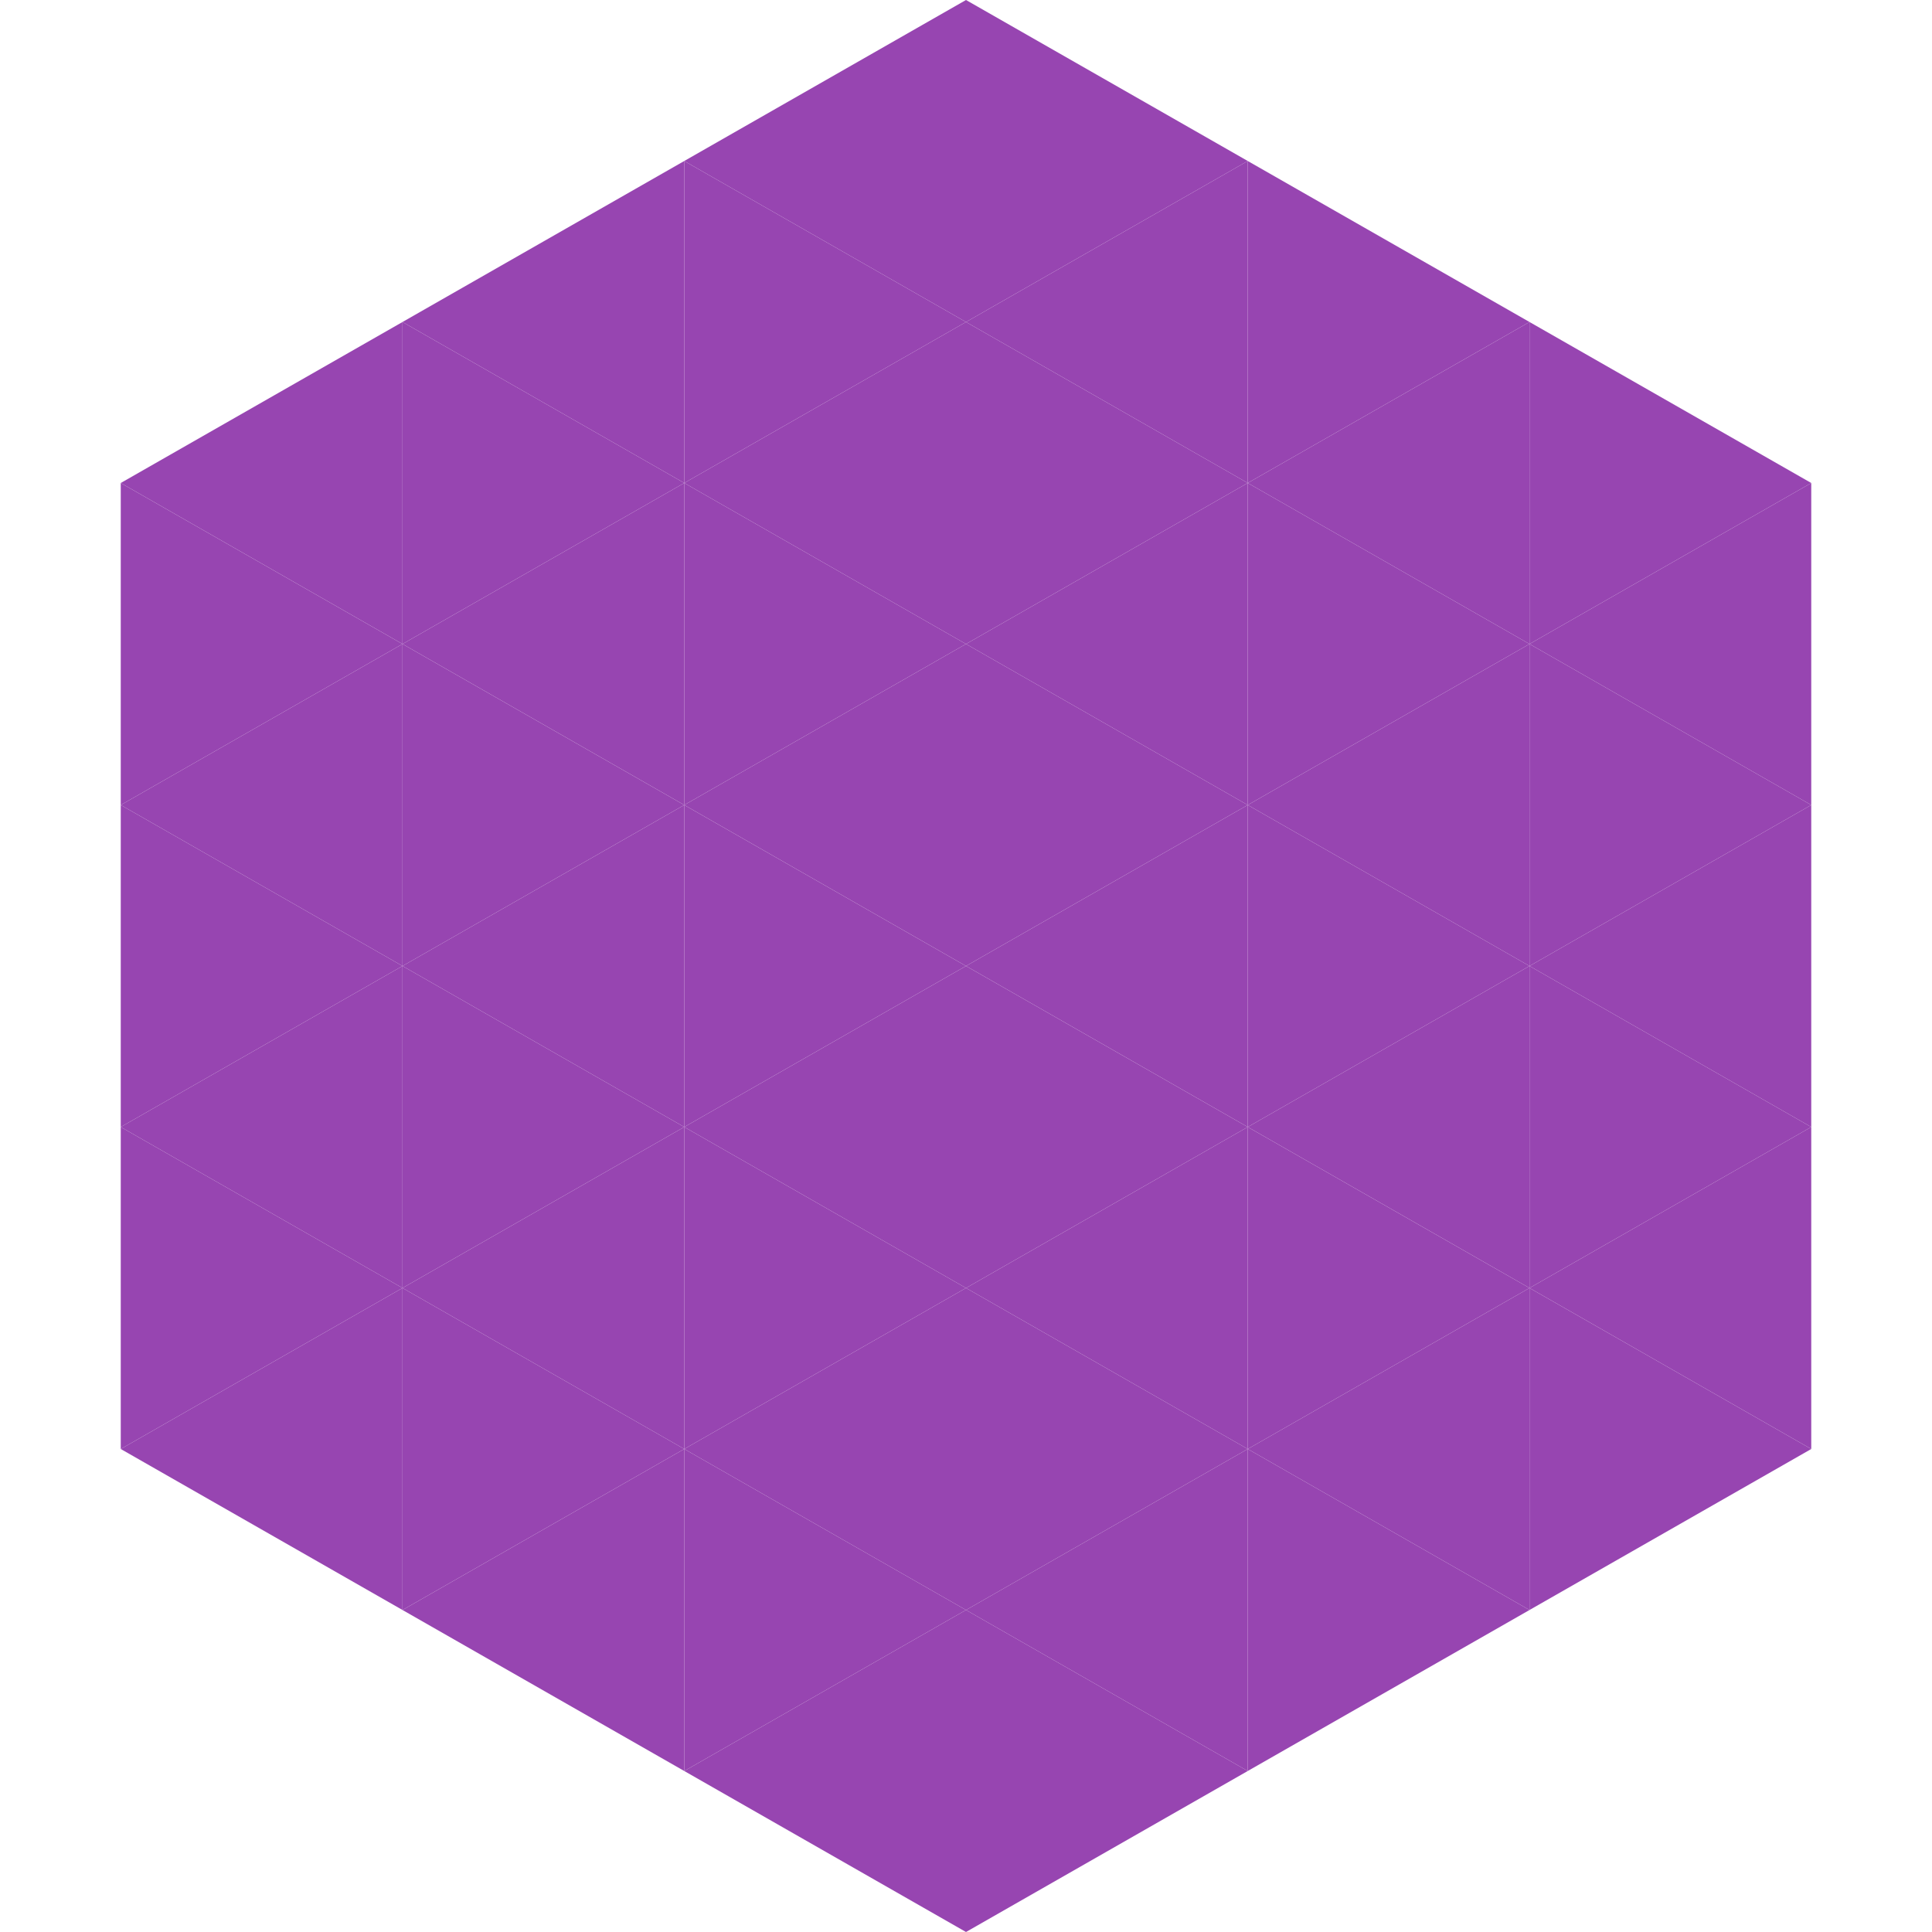 <?xml version="1.0"?>
<!-- Generated by SVGo -->
<svg width="240" height="240"
     xmlns="http://www.w3.org/2000/svg"
     xmlns:xlink="http://www.w3.org/1999/xlink">
<polygon points="50,40 15,60 50,80" style="fill:rgb(151,69,177)" />
<polygon points="190,40 225,60 190,80" style="fill:rgb(151,69,177)" />
<polygon points="15,60 50,80 15,100" style="fill:rgb(151,69,177)" />
<polygon points="225,60 190,80 225,100" style="fill:rgb(151,69,177)" />
<polygon points="50,80 15,100 50,120" style="fill:rgb(151,69,177)" />
<polygon points="190,80 225,100 190,120" style="fill:rgb(151,69,177)" />
<polygon points="15,100 50,120 15,140" style="fill:rgb(151,69,177)" />
<polygon points="225,100 190,120 225,140" style="fill:rgb(151,69,177)" />
<polygon points="50,120 15,140 50,160" style="fill:rgb(151,69,177)" />
<polygon points="190,120 225,140 190,160" style="fill:rgb(151,69,177)" />
<polygon points="15,140 50,160 15,180" style="fill:rgb(151,69,177)" />
<polygon points="225,140 190,160 225,180" style="fill:rgb(151,69,177)" />
<polygon points="50,160 15,180 50,200" style="fill:rgb(151,69,177)" />
<polygon points="190,160 225,180 190,200" style="fill:rgb(151,69,177)" />
<polygon points="15,180 50,200 15,220" style="fill:rgb(255,255,255); fill-opacity:0" />
<polygon points="225,180 190,200 225,220" style="fill:rgb(255,255,255); fill-opacity:0" />
<polygon points="50,0 85,20 50,40" style="fill:rgb(255,255,255); fill-opacity:0" />
<polygon points="190,0 155,20 190,40" style="fill:rgb(255,255,255); fill-opacity:0" />
<polygon points="85,20 50,40 85,60" style="fill:rgb(151,69,177)" />
<polygon points="155,20 190,40 155,60" style="fill:rgb(151,69,177)" />
<polygon points="50,40 85,60 50,80" style="fill:rgb(151,69,177)" />
<polygon points="190,40 155,60 190,80" style="fill:rgb(151,69,177)" />
<polygon points="85,60 50,80 85,100" style="fill:rgb(151,69,177)" />
<polygon points="155,60 190,80 155,100" style="fill:rgb(151,69,177)" />
<polygon points="50,80 85,100 50,120" style="fill:rgb(151,69,177)" />
<polygon points="190,80 155,100 190,120" style="fill:rgb(151,69,177)" />
<polygon points="85,100 50,120 85,140" style="fill:rgb(151,69,177)" />
<polygon points="155,100 190,120 155,140" style="fill:rgb(151,69,177)" />
<polygon points="50,120 85,140 50,160" style="fill:rgb(151,69,177)" />
<polygon points="190,120 155,140 190,160" style="fill:rgb(151,69,177)" />
<polygon points="85,140 50,160 85,180" style="fill:rgb(151,69,177)" />
<polygon points="155,140 190,160 155,180" style="fill:rgb(151,69,177)" />
<polygon points="50,160 85,180 50,200" style="fill:rgb(151,69,177)" />
<polygon points="190,160 155,180 190,200" style="fill:rgb(151,69,177)" />
<polygon points="85,180 50,200 85,220" style="fill:rgb(151,69,177)" />
<polygon points="155,180 190,200 155,220" style="fill:rgb(151,69,177)" />
<polygon points="120,0 85,20 120,40" style="fill:rgb(151,69,177)" />
<polygon points="120,0 155,20 120,40" style="fill:rgb(151,69,177)" />
<polygon points="85,20 120,40 85,60" style="fill:rgb(151,69,177)" />
<polygon points="155,20 120,40 155,60" style="fill:rgb(151,69,177)" />
<polygon points="120,40 85,60 120,80" style="fill:rgb(151,69,177)" />
<polygon points="120,40 155,60 120,80" style="fill:rgb(151,69,177)" />
<polygon points="85,60 120,80 85,100" style="fill:rgb(151,69,177)" />
<polygon points="155,60 120,80 155,100" style="fill:rgb(151,69,177)" />
<polygon points="120,80 85,100 120,120" style="fill:rgb(151,69,177)" />
<polygon points="120,80 155,100 120,120" style="fill:rgb(151,69,177)" />
<polygon points="85,100 120,120 85,140" style="fill:rgb(151,69,177)" />
<polygon points="155,100 120,120 155,140" style="fill:rgb(151,69,177)" />
<polygon points="120,120 85,140 120,160" style="fill:rgb(151,69,177)" />
<polygon points="120,120 155,140 120,160" style="fill:rgb(151,69,177)" />
<polygon points="85,140 120,160 85,180" style="fill:rgb(151,69,177)" />
<polygon points="155,140 120,160 155,180" style="fill:rgb(151,69,177)" />
<polygon points="120,160 85,180 120,200" style="fill:rgb(151,69,177)" />
<polygon points="120,160 155,180 120,200" style="fill:rgb(151,69,177)" />
<polygon points="85,180 120,200 85,220" style="fill:rgb(151,69,177)" />
<polygon points="155,180 120,200 155,220" style="fill:rgb(151,69,177)" />
<polygon points="120,200 85,220 120,240" style="fill:rgb(151,69,177)" />
<polygon points="120,200 155,220 120,240" style="fill:rgb(151,69,177)" />
<polygon points="85,220 120,240 85,260" style="fill:rgb(255,255,255); fill-opacity:0" />
<polygon points="155,220 120,240 155,260" style="fill:rgb(255,255,255); fill-opacity:0" />
</svg>
